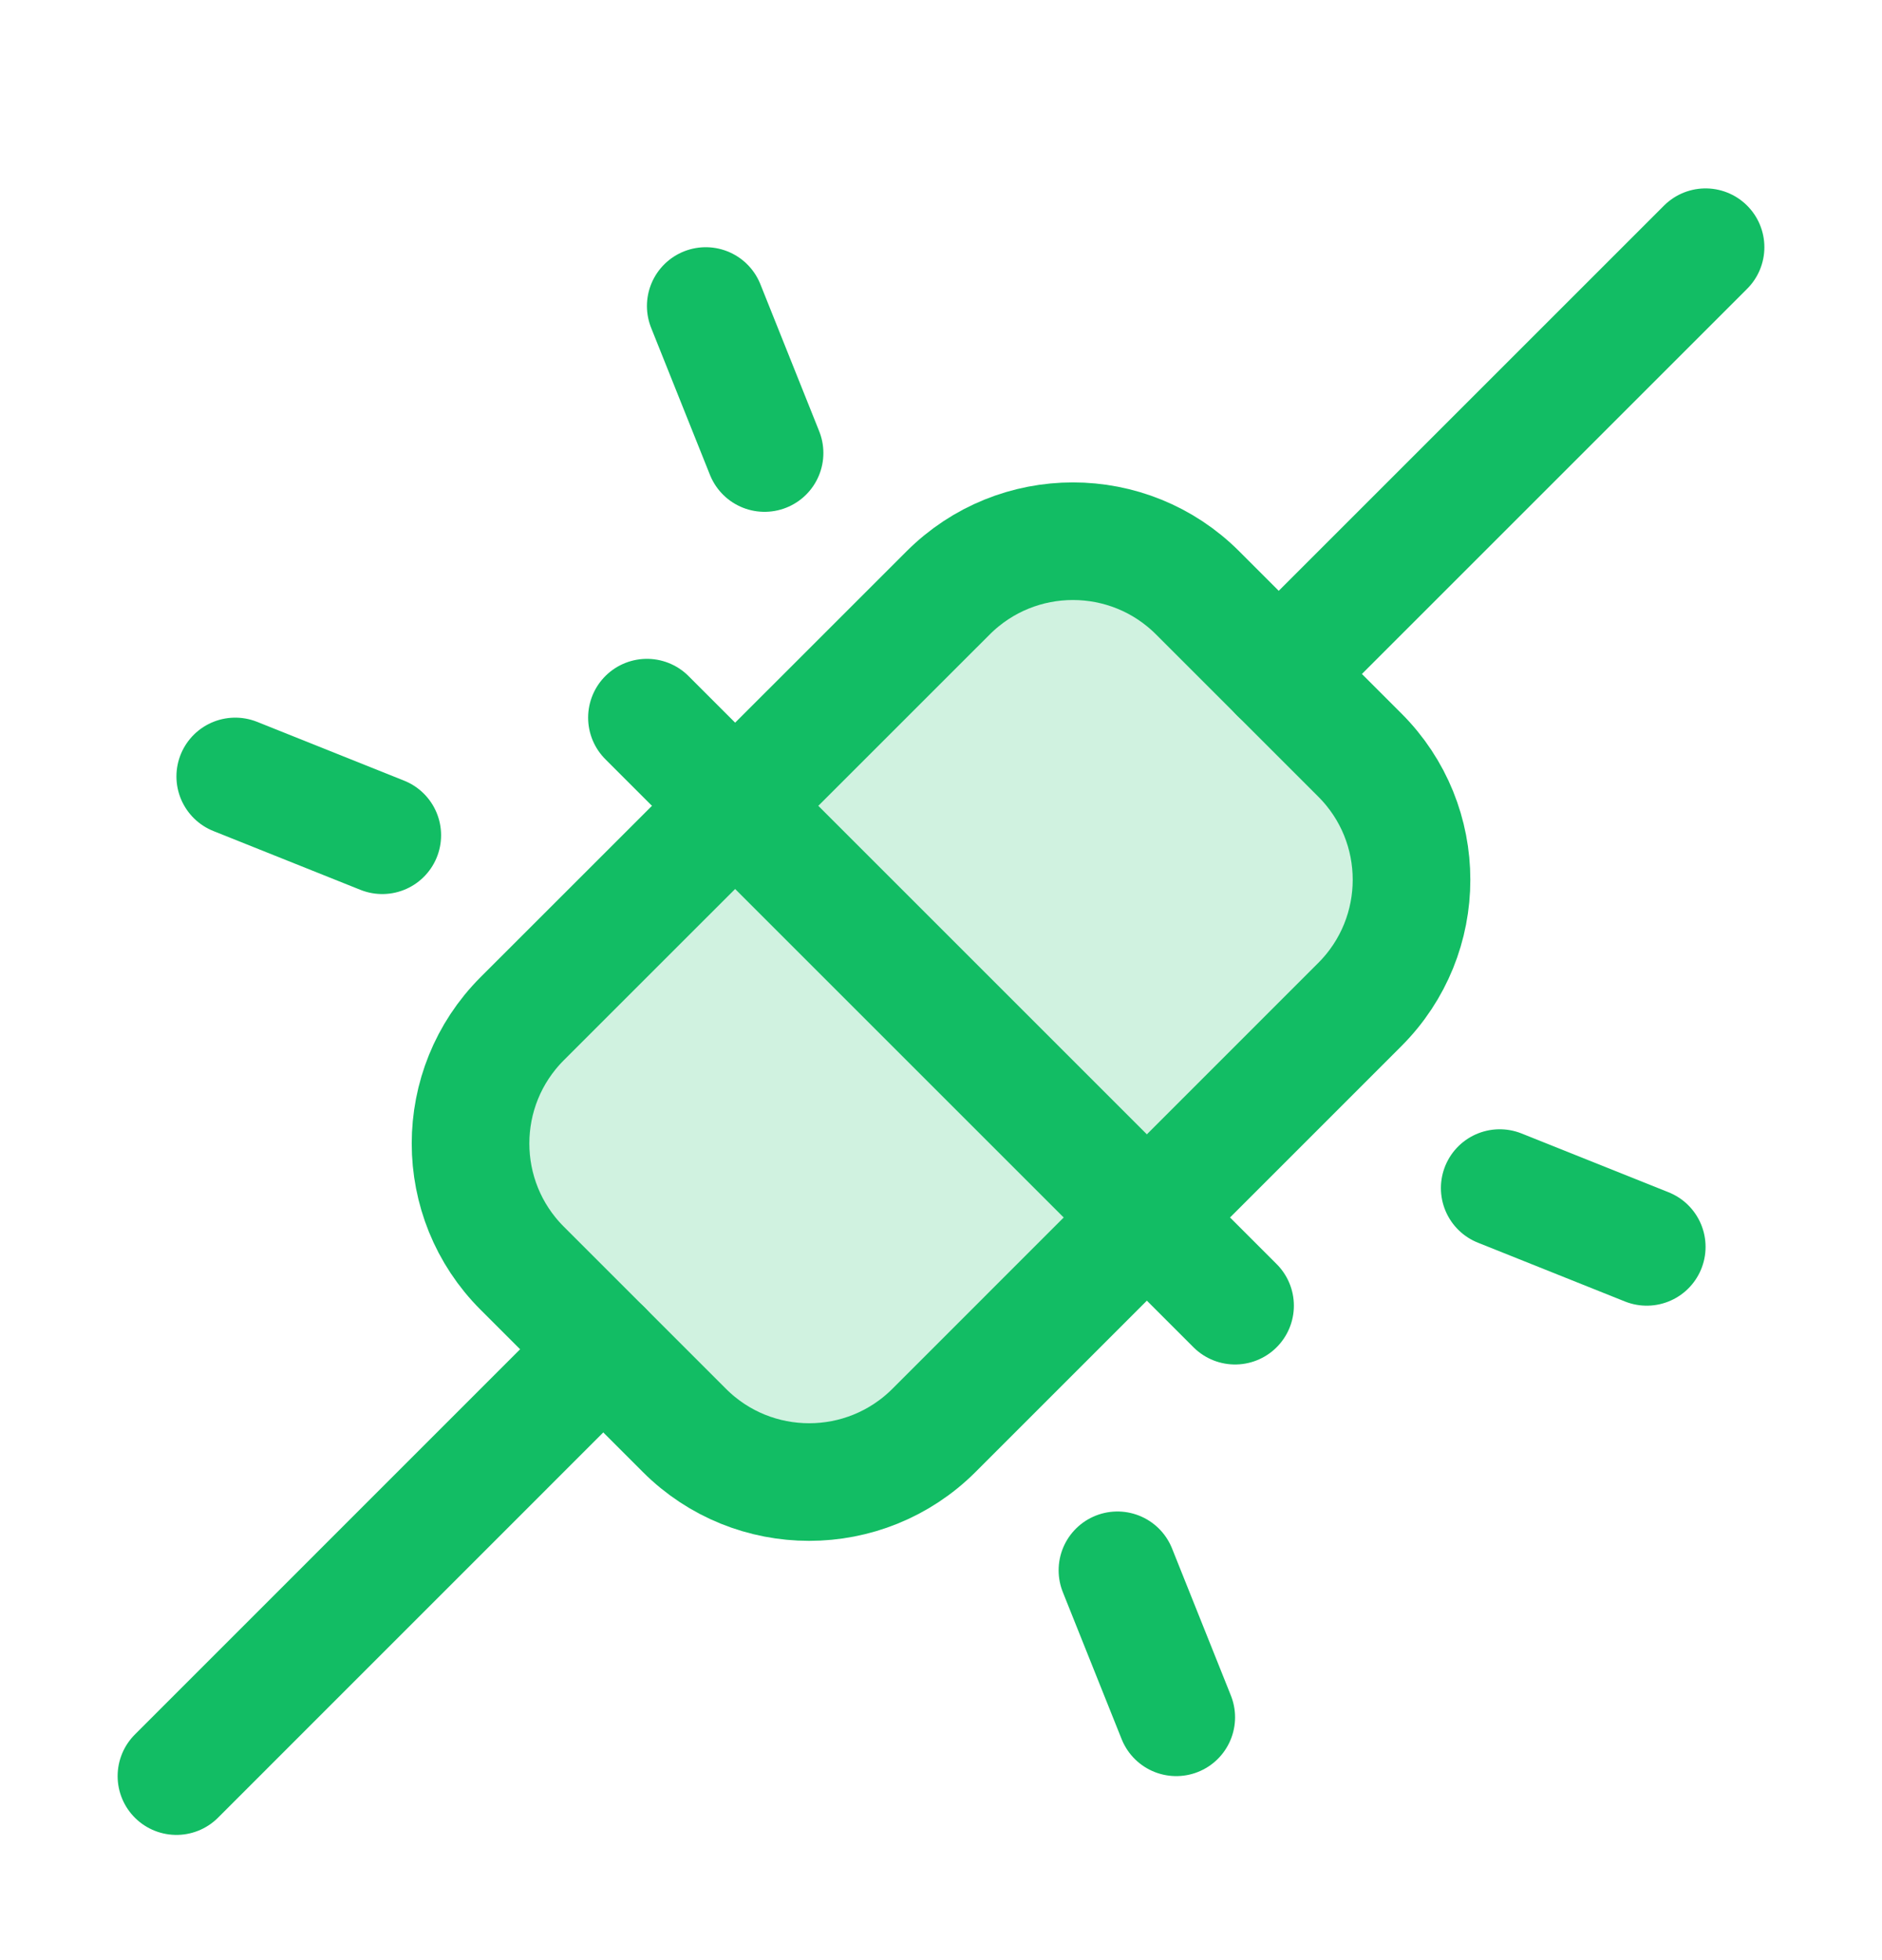 <svg width="24" height="25" viewBox="0 0 24 25" fill="none" xmlns="http://www.w3.org/2000/svg">
<g clip-path="url(#clip0_51_62896)">
<g opacity="0.2">
<path d="M12.089 7.562L6.657 12.994C5.779 13.873 5.779 15.297 6.657 16.176L8.726 18.244C9.604 19.123 11.029 19.123 11.908 18.244L17.34 12.812C18.218 11.934 18.218 10.509 17.34 9.63L15.271 7.562C14.393 6.683 12.968 6.683 12.089 7.562Z" fill="#12BD64"/>
</g>
<path d="M12.091 7.562L6.659 12.993C5.781 13.872 5.781 15.297 6.659 16.175L8.728 18.244C9.606 19.122 11.031 19.122 11.91 18.244L17.341 12.812C18.22 11.933 18.22 10.508 17.341 9.63L15.273 7.562C14.395 6.683 12.97 6.683 12.091 7.562Z" stroke="#12BD64" stroke-width="1.5" stroke-linecap="round" stroke-linejoin="round"/>
<path d="M8.25 9.153L15.75 16.653" stroke="#12BD64" stroke-width="1.5" stroke-linecap="round" stroke-linejoin="round"/>
<path d="M21.75 3.153L16.307 8.596" stroke="#12BD64" stroke-width="1.5" stroke-linecap="round" stroke-linejoin="round"/>
<path d="M7.693 17.209L2.25 22.653" stroke="#12BD64" stroke-width="1.5" stroke-linecap="round" stroke-linejoin="round"/>
<path d="M9 3.903L9.75 5.778" stroke="#12BD64" stroke-width="1.5" stroke-linecap="round" stroke-linejoin="round"/>
<path d="M3 9.903L4.875 10.653" stroke="#12BD64" stroke-width="1.5" stroke-linecap="round" stroke-linejoin="round"/>
<path d="M19.125 15.153L21 15.903" stroke="#12BD64" stroke-width="1.5" stroke-linecap="round" stroke-linejoin="round"/>
<path d="M14.25 20.028L15 21.903" stroke="#12BD64" stroke-width="1.5" stroke-linecap="round" stroke-linejoin="round"/>
</g>
<defs>
<clipPath id="clip0_51_62896">
<rect width="24" height="24" fill="white" transform="translate(0 0.903)"/>
</clipPath>
</defs>
</svg>
